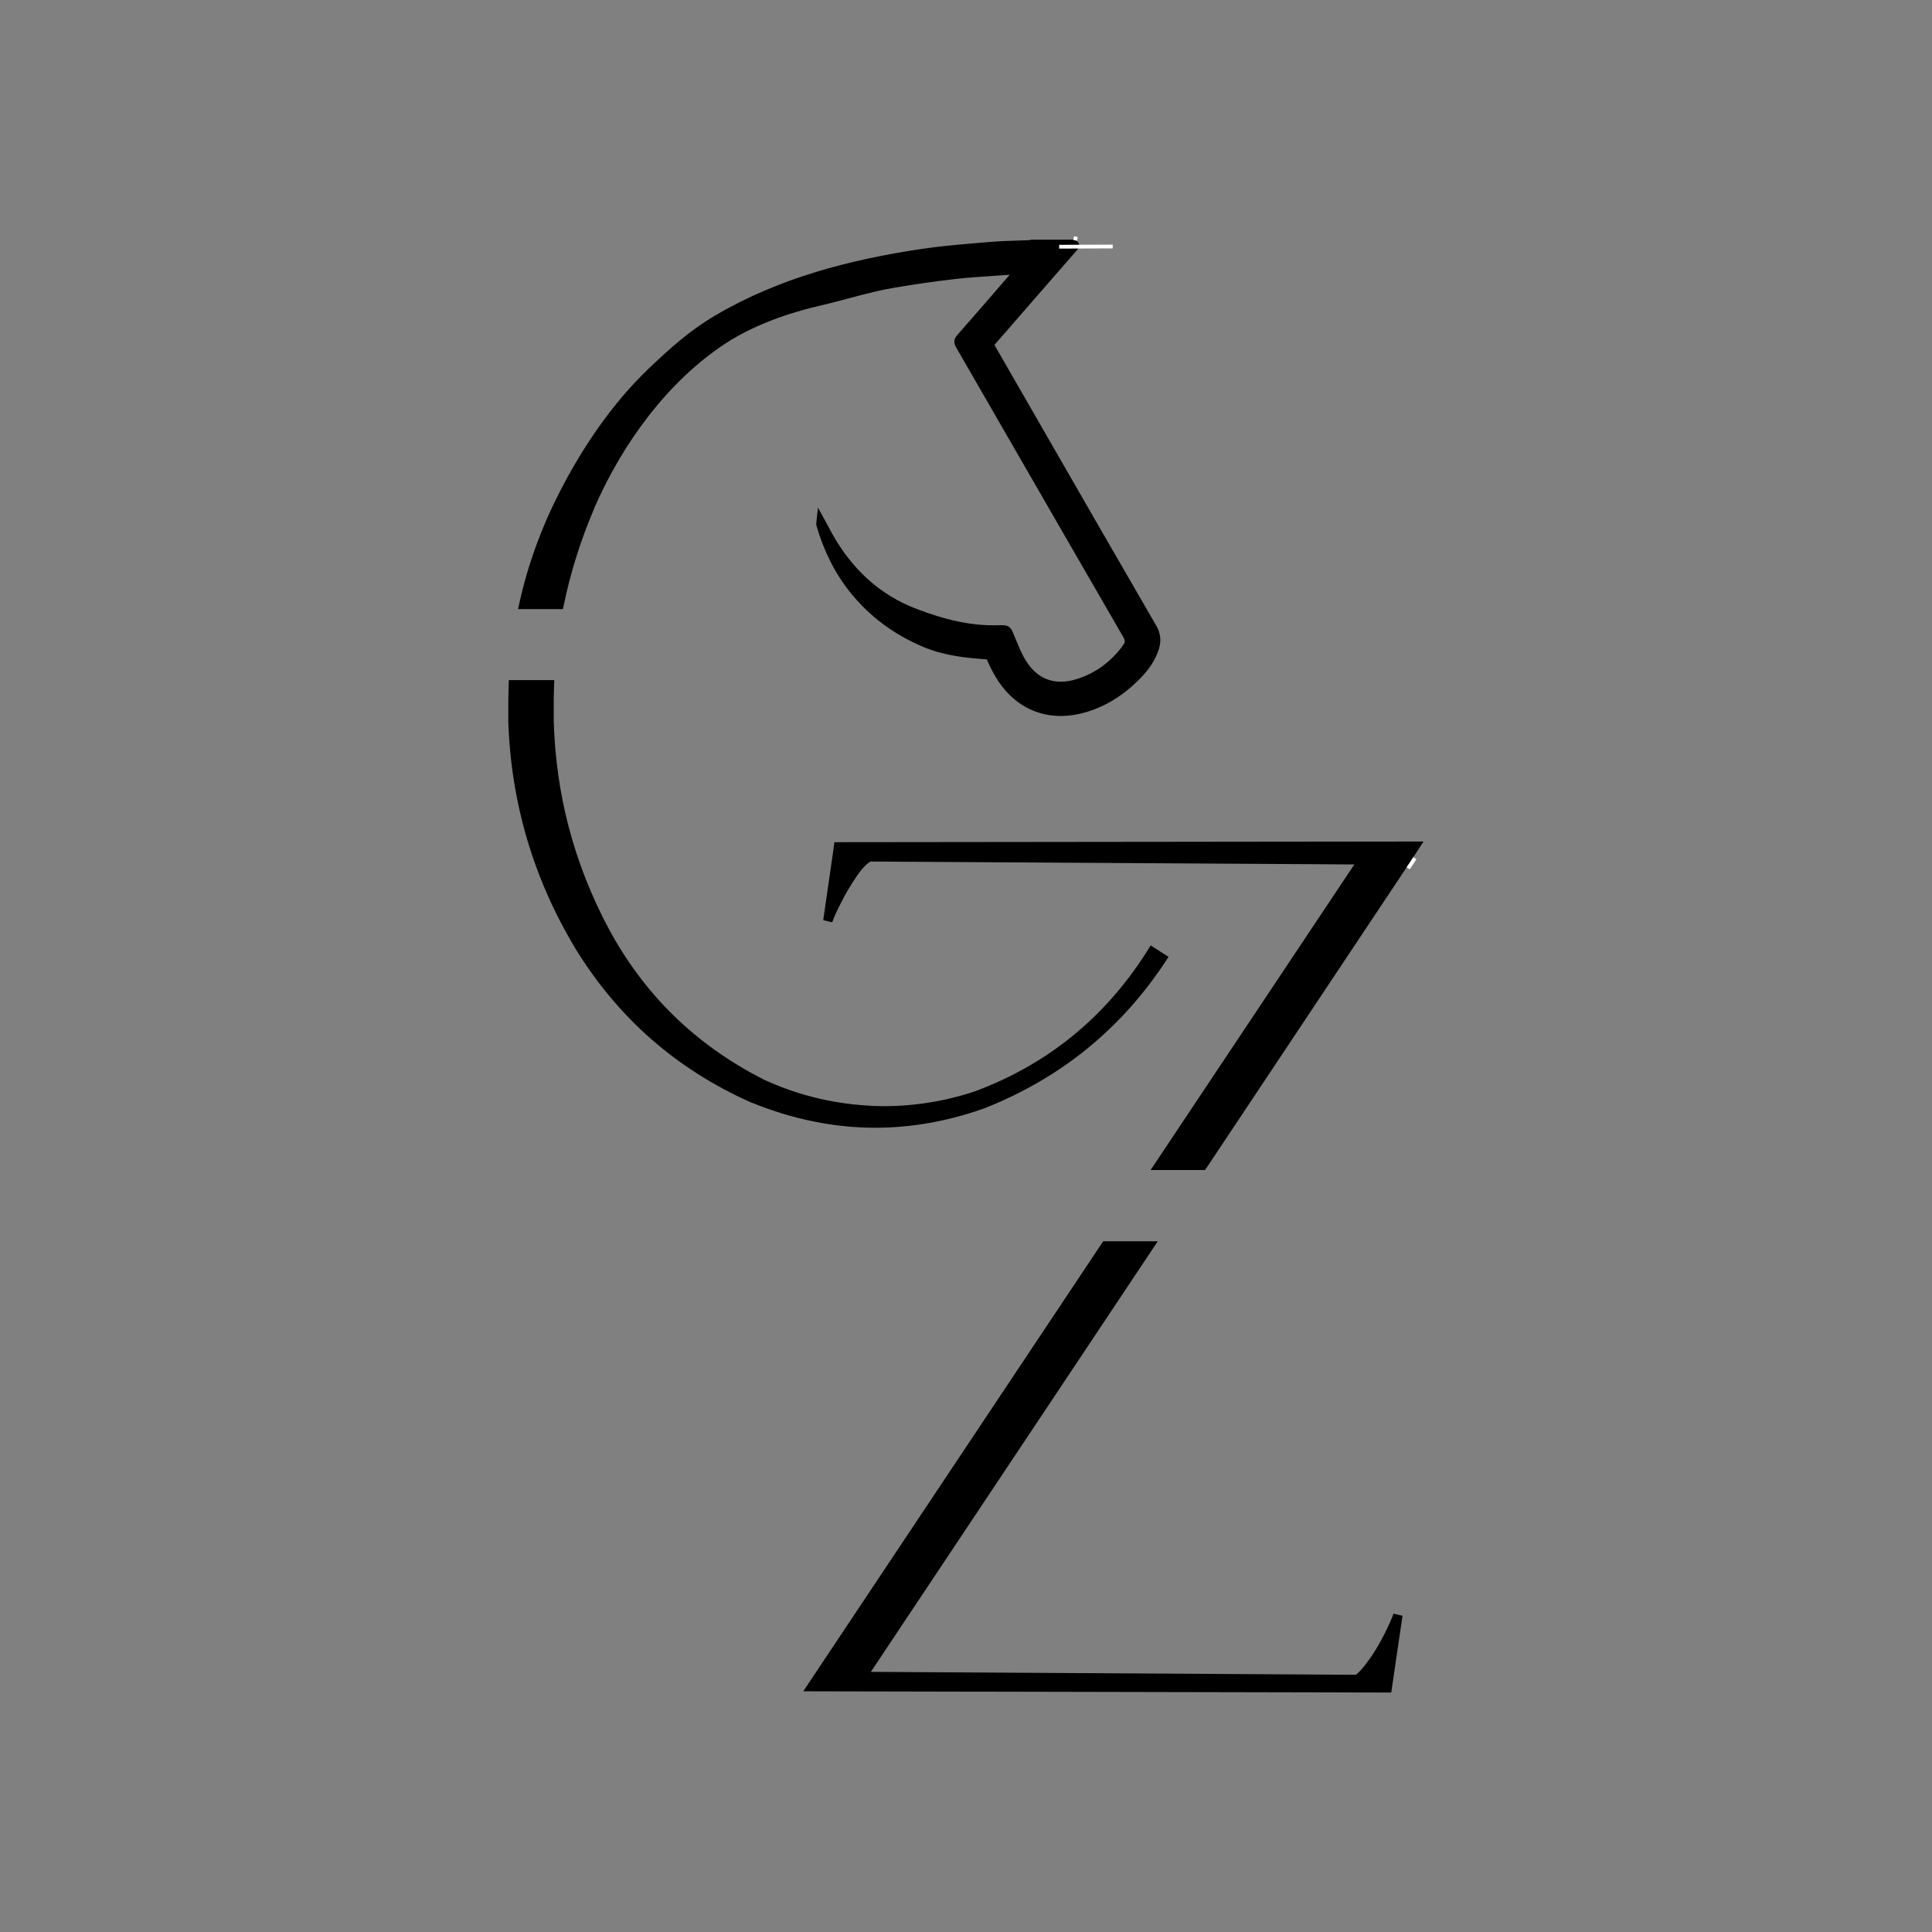 <?xml version="1.0" encoding="UTF-8"?>
<svg data-bbox="367.184 153.602 801.632 1227.496" height="2048" viewBox="0 0 1536 1536" width="2048" xmlns="http://www.w3.org/2000/svg" data-type="ugc">
    <rect x="0" y="0" width="1536" height="1536" fill="#808080" stroke="none"/>
    <g>
        <defs>
            <clipPath id="7490efda-f3e0-41da-9f2f-18856f976a0f">
                <path d="M645 990h467v352H645Zm0 0"/>
            </clipPath>
            <clipPath id="f7437692-e3a3-4bff-9a03-44445dc84967">
                <path d="M1091.848 1321.086c-4.578 6.574-8.567 11.082-12.04 13.668-.296 0-.519.148-.519.516l-393.914-2.364 228.133-342.422h-34.5L645.48 1340.812l457.45.961 8.496-57.847c-1.254 3.77-3.692 9.234-7.313 16.472a165 165 0 0 1-12.265 20.688"/>
            </clipPath>
            <clipPath id="35fe80dc-f608-4eb3-99ba-54c0ac7e61f9">
                <path d="M638 986.543h477.582V1346H638Zm0 0"/>
            </clipPath>
            <clipPath id="006476e9-4c04-454f-a693-2ed3a357eeff">
                <path d="M1094.879 1323.156c-4.656 6.723-8.941 11.598-12.856 14.551l-.96.742h-1.18c1.625 0 3.176-1.406 3.176-3.18v3.696h-3.696l-393.914-2.363-6.87-.075 3.769-5.687L910.48 988.414l3.102 2.07v3.696h-34.574v-3.696l3.101 2.07-233.523 350.4-3.106-2.067v-3.696l457.45.961v3.696l-3.618-.52 8.497-57.844 3.617.516 3.472 1.18c-1.328 3.992-3.914 9.68-7.46 16.918-3.696 7.39-7.833 14.406-12.56 21.203l-3.03-2.067 3.03 2.067m-6.058-4.211a167 167 0 0 0 11.97-20.242l3.323 1.625-3.324-1.625q5.32-10.747 7.09-15.957l7.168 1.699-8.496 57.848-.442 3.175h-3.18l-457.449-.96h-6.87l3.843-5.762L875.98 988.488l1.106-1.625h43.367l-3.84 5.762-228.062 342.277-3.102-2.07v-3.691l393.914 2.363v3.691h-3.691c0-2.437 1.918-4.21 4.21-4.21v3.695l-2.218-2.957c2.957-2.141 6.649-6.278 11.156-12.778Zm0 0"/>
            </clipPath>
            <clipPath id="8fd28366-9dce-4812-a903-4be193c87f15">
                <path d="M658 672h468v255H658Zm0 0"/>
            </clipPath>
            <clipPath id="876c54ed-0119-49ac-91ae-206622d6f047">
                <path d="m666.684 673.18-8.496 58.734c1.257-3.77 3.695-9.16 7.316-16.254 3.617-7.094 7.683-13.89 12.187-20.687 4.508-6.797 8.72-11.227 12.485-13.371l.52-.516 392.952 2.363-161.937 242.985h34.426l161.867-242.985h.957v-1.402l6.133-9.383Zm0 0"/>
            </clipPath>
            <clipPath id="e431e72c-a13d-4339-a9eb-d137c0985508">
                <path d="M654 669h478v262H654Zm0 0"/>
            </clipPath>
            <clipPath id="c325cb36-40ab-4407-a295-bc70529e3b66">
                <path d="m670.305 673.77-8.496 58.734-3.621-.516-3.473-1.183c1.332-4.063 3.844-9.68 7.535-16.77l3.254 1.7-3.324-1.7c3.617-7.168 7.828-14.183 12.484-21.055l3.027 2.067-3.027-2.067c4.578-6.87 9.16-11.894 13.668-14.48l1.844 3.176-2.656-2.586 1.625-1.625h1.55l392.953 2.363 6.872.074-3.77 5.692-162.012 242.98-3.101-2.066v-3.696h34.426v3.696l-3.102-2.07 161.863-242.985 1.11-1.625h2.953v3.695h-3.692v-2.511l.59-.887 6.133-9.383 3.102 1.996v3.692l-458.41.52v-3.696l3.62.516m-7.312-1.032.441-3.18h3.176l458.41-.515h6.797l-3.691 5.687-6.133 9.383-3.102-1.992h3.692v5.098h-4.653v-3.696l3.102 2.07-161.793 242.981-1.105 1.625h-43.293l3.84-5.761 161.94-242.91 3.102 2.07v3.695l-392.953-2.367v-3.692l2.66 2.586-.52.516-.366.371-.446.219c-3.027 1.773-6.87 5.691-11.3 12.265-4.508 6.649-8.496 13.371-11.97 20.317-3.62 7.015-5.91 12.187-7.093 15.734l-7.164-1.699 8.496-58.73Zm0 0"/>
            </clipPath>
            <clipPath id="7a8fe526-ca56-41e3-b072-9b38294d7cf9">
                <path d="M416 194h503v372H416Zm0 0"/>
            </clipPath>
            <clipPath id="8958a387-d481-4efb-9c4c-62cbd44504a6">
                <path d="M468.988 402.566c22.532-51.492 58.438-101.507 105.942-132.535 22.902-14.996 51.047-24.824 77.644-30.883 19.059-4.355 37.676-10.488 57.18-13.812 16.105-2.734 32.285-5.098 48.465-6.945 14.703-1.625 29.476-2.364 44.254-3.473 2.73-.223 5.465 0 8.566 0-.812.96-1.328 1.55-1.844 2.144a15541 15541 0 0 1-45.363 52.008c-1.55 1.774-1.844 3.028-.59 5.246 44.328 76.758 88.504 153.664 132.906 230.348 2.438 4.211 2.29 7.242-.445 10.64-.515.665-.957 1.477-1.55 2.141-9.602 12.34-21.794 21.203-36.641 25.934-19.801 6.351-36.13 0-46.399-18.176-3.25-5.836-5.761-12.113-8.273-18.32-2.512-6.059-2.29-6.281-8.715-6.059-23.2.813-45.215-5.023-66.566-13.148-30.73-11.676-53.266-33.024-69.297-61.543-.961-1.7-1.848-3.399-2.809-5.098-.883-1.625-1.77-3.176-2.879-5.316-.074.886-.148 1.105-.148 1.254 5.469 18.691 13.668 35.906 25.855 51.199 15.293 19.281 34.578 33.316 57.11 42.773 15.441 6.5 31.914 8.496 48.464 9.532 2.067.148 3.176.664 4.063 2.734 1.992 4.504 4.21 9.012 6.723 13.223 14.406 23.937 37.972 33.761 64.937 26.89 16.992-4.36 31.102-13.52 43.367-25.781 6.059-6.133 11.23-12.93 14.184-21.203 2.07-5.766 2.144-11.082-1.254-16.918-38.344-66.121-76.39-132.317-114.512-198.512-5.172-9.012-10.343-18.023-15.515-26.965.52-.664.812-1.105 1.257-1.55 16.254-18.692 32.504-37.31 48.758-56 5.688-6.5 11.38-13.075 17.067-19.649.664-.812 1.996-1.629.074-2.512H820.57c-.664.145-1.328.368-1.992.368-10.344.445-20.687.59-30.957 1.476-18.246 1.555-36.496 2.809-54.594 5.543-56.441 8.422-112.074 22.68-162.16 52.008-19.949 11.672-36.054 26.152-52.824 42.113-28.367 27.04-51.863 61.832-69.887 96.926-14.48 28.293-25.12 57.625-31.844 87.84h28c5.395-26.45 13.594-52.453 24.528-77.942"/>
            </clipPath>
            <clipPath id="adc488a1-bf64-4400-bfcc-07c92a2179e1">
                <path d="M411.023 190H923v380H411.023Zm0 0"/>
            </clipPath>
            <clipPath id="0c98cb5f-c410-40b3-90ac-c58442e9664d">
                <path d="M465.59 401.09c22.754-51.938 59.027-102.617 107.344-134.16 23.418-15.293 52.011-25.27 78.828-31.399l.812 3.617-.812-3.617c7.238-1.625 14.406-3.547 21.718-5.543 7.317-1.992 14.63-3.914 22.016-5.613 4.508-1.035 9.012-1.996 13.668-2.734l.59 3.62-.59-3.62c16.18-2.735 32.434-5.172 48.684-7.02 10.863-1.254 21.797-1.918 32.582-2.656 3.988-.297 7.906-.52 11.82-.813 2.066-.148 4.063-.074 5.984-.074h10.711l-5.097 6.055c-.223.222-.368.445-.516.668-.148.219-.297.293-.371.441-.293.371-.59.738-.887 1.11l-2.804-2.438 2.804 2.438c-3.324 3.84-6.722 7.683-10.047 11.523-3.324 3.844-6.722 7.684-10.047 11.598-8.421 9.605-16.77 19.285-25.265 28.886l-2.809-2.437 2.809 2.437c-.371.446-.516.668-.516.668.07-.074.07-.297.07-.37 0 0 .075.222.297.663l-3.175 1.848 3.175-1.848c14.63 25.34 29.258 50.754 43.883 76.094 14.63 25.34 29.258 50.754 43.883 76.094l45.215 78.238c3.101 5.39 3.027 10.047-.738 14.774l-2.883-2.29 2.883 2.29c-.149.222-.371.52-.594.886a9.6 9.6 0 0 1-.887 1.258l-.07.074-2.883-2.293 2.883 2.293c-10.051 12.852-22.828 22.16-38.418 27.184-21.5 6.871-39.598-.219-50.68-19.871-3.101-5.469-5.469-11.305-7.758-16.844-.222-.59-.515-1.258-.738-1.848-.074-.222-.223-.441-.297-.664-.074-.222-.148-.37-.219-.59-.812-1.996-1.109-2.511-1.257-2.66.074.075.148.149.297.149-.297-.074-.961-.149-3.696-.074-23.937.812-46.394-5.172-67.969-13.375l1.332-3.47-1.332 3.47c-31.617-12.04-54.816-34.055-71.14-63.239l3.25-1.773-3.25 1.773c-.668-1.105-1.258-2.289-1.848-3.398-.297-.59-.664-1.18-.96-1.774-.888-1.625-1.774-3.175-2.884-5.316l3.25-1.773 3.696.367c-.074.445-.074.738-.149.96v.15c0 .073 0 0 0 0s.074-.59-.148-1.259c5.32 18.325 13.375 35.094 25.195 49.942l-2.883 2.293 2.883-2.293c14.922 18.765 33.613 32.433 55.63 41.668 14.847 6.207 30.804 8.199 47.206 9.234.887.074 1.922.223 3.027.594 1.11.367 1.997 1.031 2.735 1.918a11 11 0 0 1 1.476 2.363l-3.398 1.48 3.398-1.48c1.922 4.434 4.067 8.719 6.504 12.781l-3.176 1.922 3.176-1.922c13.594 22.535 35.535 31.696 60.875 25.196 16.18-4.141 29.774-12.93 41.668-24.825l2.582 2.586-2.582-2.586c5.836-5.91 10.637-12.265 13.371-19.8l3.473 1.257-3.473-1.257c1.774-4.95 1.774-9.086-.96-13.813l3.175-1.848-3.176 1.848C883.293 449.7 853.668 398.207 823.97 346.79c-8.496-14.7-16.992-29.476-25.414-44.18q-6.317-10.967-12.633-21.941-1.442-2.549-2.879-5.098l-1.258-2.14 1.55-1.996c.15-.22.298-.368.446-.59.149-.223.293-.371.367-.516.075-.148.297-.371.52-.594 16.25-18.691 32.504-37.308 48.758-56l2.808 2.442-2.808-2.442c.222-.218.37-.441.59-.664.222-.218.37-.441.593-.664 5.317-6.133 10.637-12.191 15.957-18.32l2.805 2.437-2.805-2.437c.223-.223.368-.445.516-.52.148-.074.148-.144.223-.218.074-.075 0 0 0 0 .074-.075-1.551 2.14.441 3.84.149.148.297.148.149.148l1.625-3.324v3.914h-32.95v-3.692l.739 3.618c-.145 0-.22.074-.442.148s-.52.148-.812.223c-.297.074-.59.074-.961.148h-.297l-.145-3.695.145 3.695c-3.399.145-6.797.293-10.195.367s-6.723.223-10.047.371c-3.547.149-7.09.368-10.563.664-2.586.223-5.246.442-7.832.665-2.586.222-5.246.445-7.832.664-13 1.109-25.93 2.293-38.71 4.21l-.516-3.617.515 3.618c-56.219 8.421-111.258 22.609-160.832 51.566l-1.847-3.176 1.847 3.176c-19.578 11.453-35.387 25.71-52.082 41.594-28 26.672-51.273 61.097-69.148 95.968l-3.254-1.699 3.328 1.7c-14.336 28.074-24.899 57.03-31.473 86.953l-3.62-.813v-3.695h28v3.695l-3.622-.738c5.469-26.672 13.668-52.899 24.75-78.68m6.797 2.953-3.399-1.476zc-10.86 25.266-18.914 51.051-24.305 77.203l-.594 2.957h-35.68l.958-4.507c6.723-30.586 17.512-60.137 32.137-88.727 18.101-35.313 41.89-70.48 70.628-97.887l2.586 2.656-2.586-2.656c16.77-16.031 33.098-30.734 53.489-42.629 50.68-29.699 106.75-44.105 163.488-52.601 13.004-1.922 26.152-3.176 39.156-4.285 2.586-.22 5.246-.442 7.832-.664s5.246-.442 7.828-.665l.297 3.692-.297-3.691q5.433-.447 10.864-.665c3.398-.148 6.797-.296 10.195-.37s6.723-.223 10.047-.372h.148c.07 0 .22-.07.442-.144.222-.075.515-.149.812-.223h34.278l.742.367c.441.223.957.52 1.402.887 3.027 2.66 1.035 5.766.371 6.578-.222.219-.37.441-.52.516-.148.074-.148.148-.148.222-5.316 6.133-10.636 12.188-15.957 18.32-.222.223-.367.446-.59.665-.222.222-.37.445-.59.668-16.253 18.687-32.507 37.304-48.761 55.996l-2.805-2.438 2.805 2.438c-.074.074-.149.148-.223.297-.07.148-.219.222-.293.441-.074.223-.297.445-.52.668l-2.878-2.293 3.176-1.844 2.882 5.098q6.317 10.968 12.633 21.941l-3.176 1.844 3.176-1.844a13458 13458 0 0 1 25.414 44.176c29.625 51.492 59.25 102.988 89.02 154.332 3.992 6.946 3.843 13.446 1.48 20.02-3.18 8.941-8.793 16.254-15.07 22.535-12.637 12.633-27.336 22.234-45.067 26.816l-.886-3.547.886 3.547c-28.515 7.313-53.785-3.25-69.003-28.59-2.657-4.433-4.95-9.015-6.942-13.668-.148-.37-.297-.519-.297-.519s.149.074.149.148c0 0-.223-.074-.813-.148l.219-3.691-.219 3.691c-16.625-1.106-33.617-3.102-49.648-9.824l1.406-3.399-1.406 3.399c-23.121-9.68-42.848-24.157-58.582-43.883-12.489-15.734-20.91-33.469-26.45-52.527l3.547-1.036-3.546 1.11c-.223-.813-.149-1.477-.149-1.7v-.371c0-.144.074-.367.074-.664l1.258-11.746 5.688 10.344c1.18 2.14 1.996 3.692 2.879 5.32l-3.25 1.77 3.25-1.77c.296.59.668 1.18.96 1.77q.89 1.665 1.774 3.328c15.59 27.852 37.531 48.61 67.379 59.914 21.129 8.05 42.55 13.668 65.086 12.852l.144 3.695-.144-3.695c2.215-.07 4.504-.145 6.351.445 1.184.371 2.145 1.035 2.957 1.922 1.106 1.328 1.844 3.101 2.512 4.726.074.223.145.372.219.59.074.223.148.446.297.668l-3.399 1.403 3.399-1.403c.222.59.515 1.254.738 1.844 2.29 5.617 4.508 11.008 7.313 16.031l-3.25 1.848 3.25-1.848c9.382 16.625 23.863 22.313 42.039 16.477l1.105 3.547-1.105-3.547c14.109-4.508 25.632-12.93 34.87-24.676.145-.223.368-.516.59-.887.223-.367.516-.812.887-1.254 1.7-2.144 1.922-3.472.149-6.578l3.175-1.843-3.175 1.843q-22.611-39.117-45.215-78.234a69367 69367 0 0 1-43.883-76.094 69368 69368 0 0 0-43.883-76.094c-.445-.812-.887-1.773-1.11-2.808a6.66 6.66 0 0 1 .446-4.137c.442-1.035 1.106-1.848 1.7-2.586 8.421-9.601 16.843-19.207 25.19-28.887 3.325-3.84 6.723-7.683 10.048-11.597 3.324-3.914 6.722-7.684 10.047-11.524.222-.297.515-.593.812-.96.148-.149.223-.297.371-.446.149-.144.367-.441.59-.664l2.809 2.363v3.696h-2.957c-1.993 0-3.692-.075-5.32.074l-.294-3.695.293 3.695c-3.988.297-7.902.515-11.89.812-10.864.739-21.575 1.403-32.211 2.66l-.446-3.695.446 3.696c-16.18 1.847-32.286 4.21-48.317 6.945-4.433.738-8.867 1.699-13.226 2.656-7.313 1.7-14.477 3.621-21.793 5.543-7.313 1.922-14.555 3.914-21.942 5.613-26.3 5.985-54.004 15.739-76.46 30.364l-1.997-3.102 1.996 3.102c-46.543 30.586-82.078 80.011-104.39 130.984Zm0 0"/>
            </clipPath>
            <clipPath id="1e058e44-0a54-4a55-b51e-d0082badbfcb">
                <path d="M407 544h517.57v349H407Zm0 0"/>
            </clipPath>
            <clipPath id="74784d8b-8d31-40e0-9b4c-dcf83dda8244">
                <path d="m916.094 756.66-2.364 3.77c-33.539 52.011-79.046 88.875-136.453 110.52-24.453 8.128-49.422 12.19-74.836 12.19-4.062 0-8.273-.148-12.707-.515-30.07-1.848-58.511-9.09-85.18-21.574-54.003-27.63-95.23-67.82-123.745-120.864-27.926-52.304-42.63-108.156-44.18-167.332V559.63c0-5.098.148-10.192.297-15.219h-28.813c-.222 5.32-.297 10.715-.297 16.106v13.152c2.22 63.902 19.727 123.375 52.676 178.191 33.54 54.891 79.715 95.301 138.371 121.309 32.285 13.148 64.645 19.723 96.93 19.723 27.926 0 55.852-4.801 83.777-14.551 59.028-22.903 106.235-60.285 141.696-112.371l2.808-4.211Zm0 0"/>
            </clipPath>
            <clipPath id="9f2f879d-0637-4ad8-b3da-570e92b526e5">
                <path d="M404 540h526v357H404Zm0 0"/>
            </clipPath>
            <clipPath id="aee98a33-84d7-42f6-829e-398eb652b201">
                <path d="m919.2 758.582-2.368 3.77c-33.98 52.671-80.156 89.98-138.297 111.921h-.148q-37.236 12.416-76.02 12.414v-3.695 3.696c-4.137 0-8.496-.149-13.004-.52l.297-3.691-.222 3.691c-30.586-1.918-59.395-9.234-86.508-21.941h-.149c-54.672-27.926-96.41-68.704-125.37-122.34-28.075-52.824-42.997-109.192-44.548-168.957v-13.301h3.692-3.692c0-5.168.149-10.266.293-15.363l3.696.144v3.695h-28.739v-3.695l3.696.149c-.223 5.32-.297 10.64-.297 15.957h-3.696 3.696v13.152h-3.696l3.696-.148c2.14 63.312 19.578 122.12 52.156 176.418l-3.176 1.921 3.176-1.922c33.172 54.227 78.754 94.122 136.676 119.833l-1.48 3.398 1.406-3.398c31.914 13 63.753 19.503 95.597 19.503v3.692-3.692c27.48 0 55.04-4.73 82.52-14.332l1.183 3.473-1.332-3.473c58.29-22.609 104.907-59.546 139.926-111.039l3.027 2.067-3.101-2.067 2.808-4.21 3.102 2.066-1.996 3.105-7.977-5.097 1.993-3.106 3.105 1.996m-6.281-3.914 1.996-3.105 3.101 1.996 7.98 5.097 3.177 1.997-2.07 3.101-2.805 4.211c-35.758 52.676-83.63 90.574-143.325 113.77h-.148c-28.293 9.828-56.664 14.777-84.957 14.777-32.875 0-65.605-6.723-98.332-20.02h-.149c-59.324-26.3-106.011-67.23-139.996-122.71-33.246-55.41-50.976-115.473-53.191-180.04v-13.3c0-5.465.148-10.86.293-16.25l.148-3.547h36.125l-.144 3.84c-.223 5.023-.297 10.046-.297 15.07v13.152h-3.695l3.695-.074c1.55 58.66 16.105 113.918 43.734 165.707l-3.25 1.774 3.25-1.774c28.223 52.305 68.856 92.05 122.196 119.313l-1.7 3.324 1.551-3.324c26.227 12.336 54.227 19.43 83.852 21.277 4.285.293 8.496.441 12.41.441 25.043 0 49.57-3.988 73.656-12.039l1.184 3.469-1.332-3.469c56.812-21.351 101.656-57.625 134.828-109.047l3.101 1.996-3.101-1.996 2.363-3.765Zm0 0"/>
            </clipPath>
        </defs>
        <g clip-path="url(#7490efda-f3e0-41da-9f2f-18856f976a0f)">
            <g clip-path="url(#f7437692-e3a3-4bff-9a03-44445dc84967)">
                <path d="M367.184 153.602h801.632v1227.496H367.184Zm0 0" fill="#000000"/>
            </g>
        </g>
        <g clip-path="url(#35fe80dc-f608-4eb3-99ba-54c0ac7e61f9)">
            <g clip-path="url(#006476e9-4c04-454f-a693-2ed3a357eeff)">
                <path d="M367.184 153.602h801.632v1227.496H367.184Zm0 0" fill="#000000"/>
            </g>
        </g>
        <g clip-path="url(#8fd28366-9dce-4812-a903-4be193c87f15)">
            <g clip-path="url(#876c54ed-0119-49ac-91ae-206622d6f047)">
                <path d="M367.184 153.602h801.632v1227.496H367.184Zm0 0" fill="#000000"/>
            </g>
        </g>
        <g clip-path="url(#e431e72c-a13d-4339-a9eb-d137c0985508)">
            <g clip-path="url(#c325cb36-40ab-4407-a295-bc70529e3b66)">
                <path d="M367.184 153.602h801.632v1227.496H367.184Zm0 0" fill="#000000"/>
            </g>
        </g>
        <g clip-path="url(#7a8fe526-ca56-41e3-b072-9b38294d7cf9)">
            <g clip-path="url(#8958a387-d481-4efb-9c4c-62cbd44504a6)">
                <path d="M367.184 153.602h801.632v1227.496H367.184Zm0 0" fill="#000000"/>
            </g>
        </g>
        <g clip-path="url(#adc488a1-bf64-4400-bfcc-07c92a2179e1)">
            <g clip-path="url(#0c98cb5f-c410-40b3-90ac-c58442e9664d)">
                <path d="M367.184 153.602h801.632v1227.496H367.184Zm0 0" fill="#000000"/>
            </g>
        </g>
        <g clip-path="url(#1e058e44-0a54-4a55-b51e-d0082badbfcb)">
            <g clip-path="url(#74784d8b-8d31-40e0-9b4c-dcf83dda8244)">
                <path d="M367.184 153.602h801.632v1227.496H367.184Zm0 0" fill="#000000"/>
            </g>
        </g>
        <g clip-path="url(#9f2f879d-0637-4ad8-b3da-570e92b526e5)">
            <g clip-path="url(#aee98a33-84d7-42f6-829e-398eb652b201)">
                <path d="M367.184 153.602h801.632v1227.496H367.184Zm0 0" fill="#000000"/>
            </g>
        </g>
        <path stroke-width="3" stroke="#ffffff" d="m1119.59 690.312 5.241-8.008" fill="none"/>
        <path stroke-width="3" stroke="#ffffff" d="m842.076 196.146 42.57-.158" fill="none"/>
        <path stroke-width="3" stroke="#ffffff" d="m853.57 189.277 2.965.645" fill="none"/>
    </g>
</svg>
